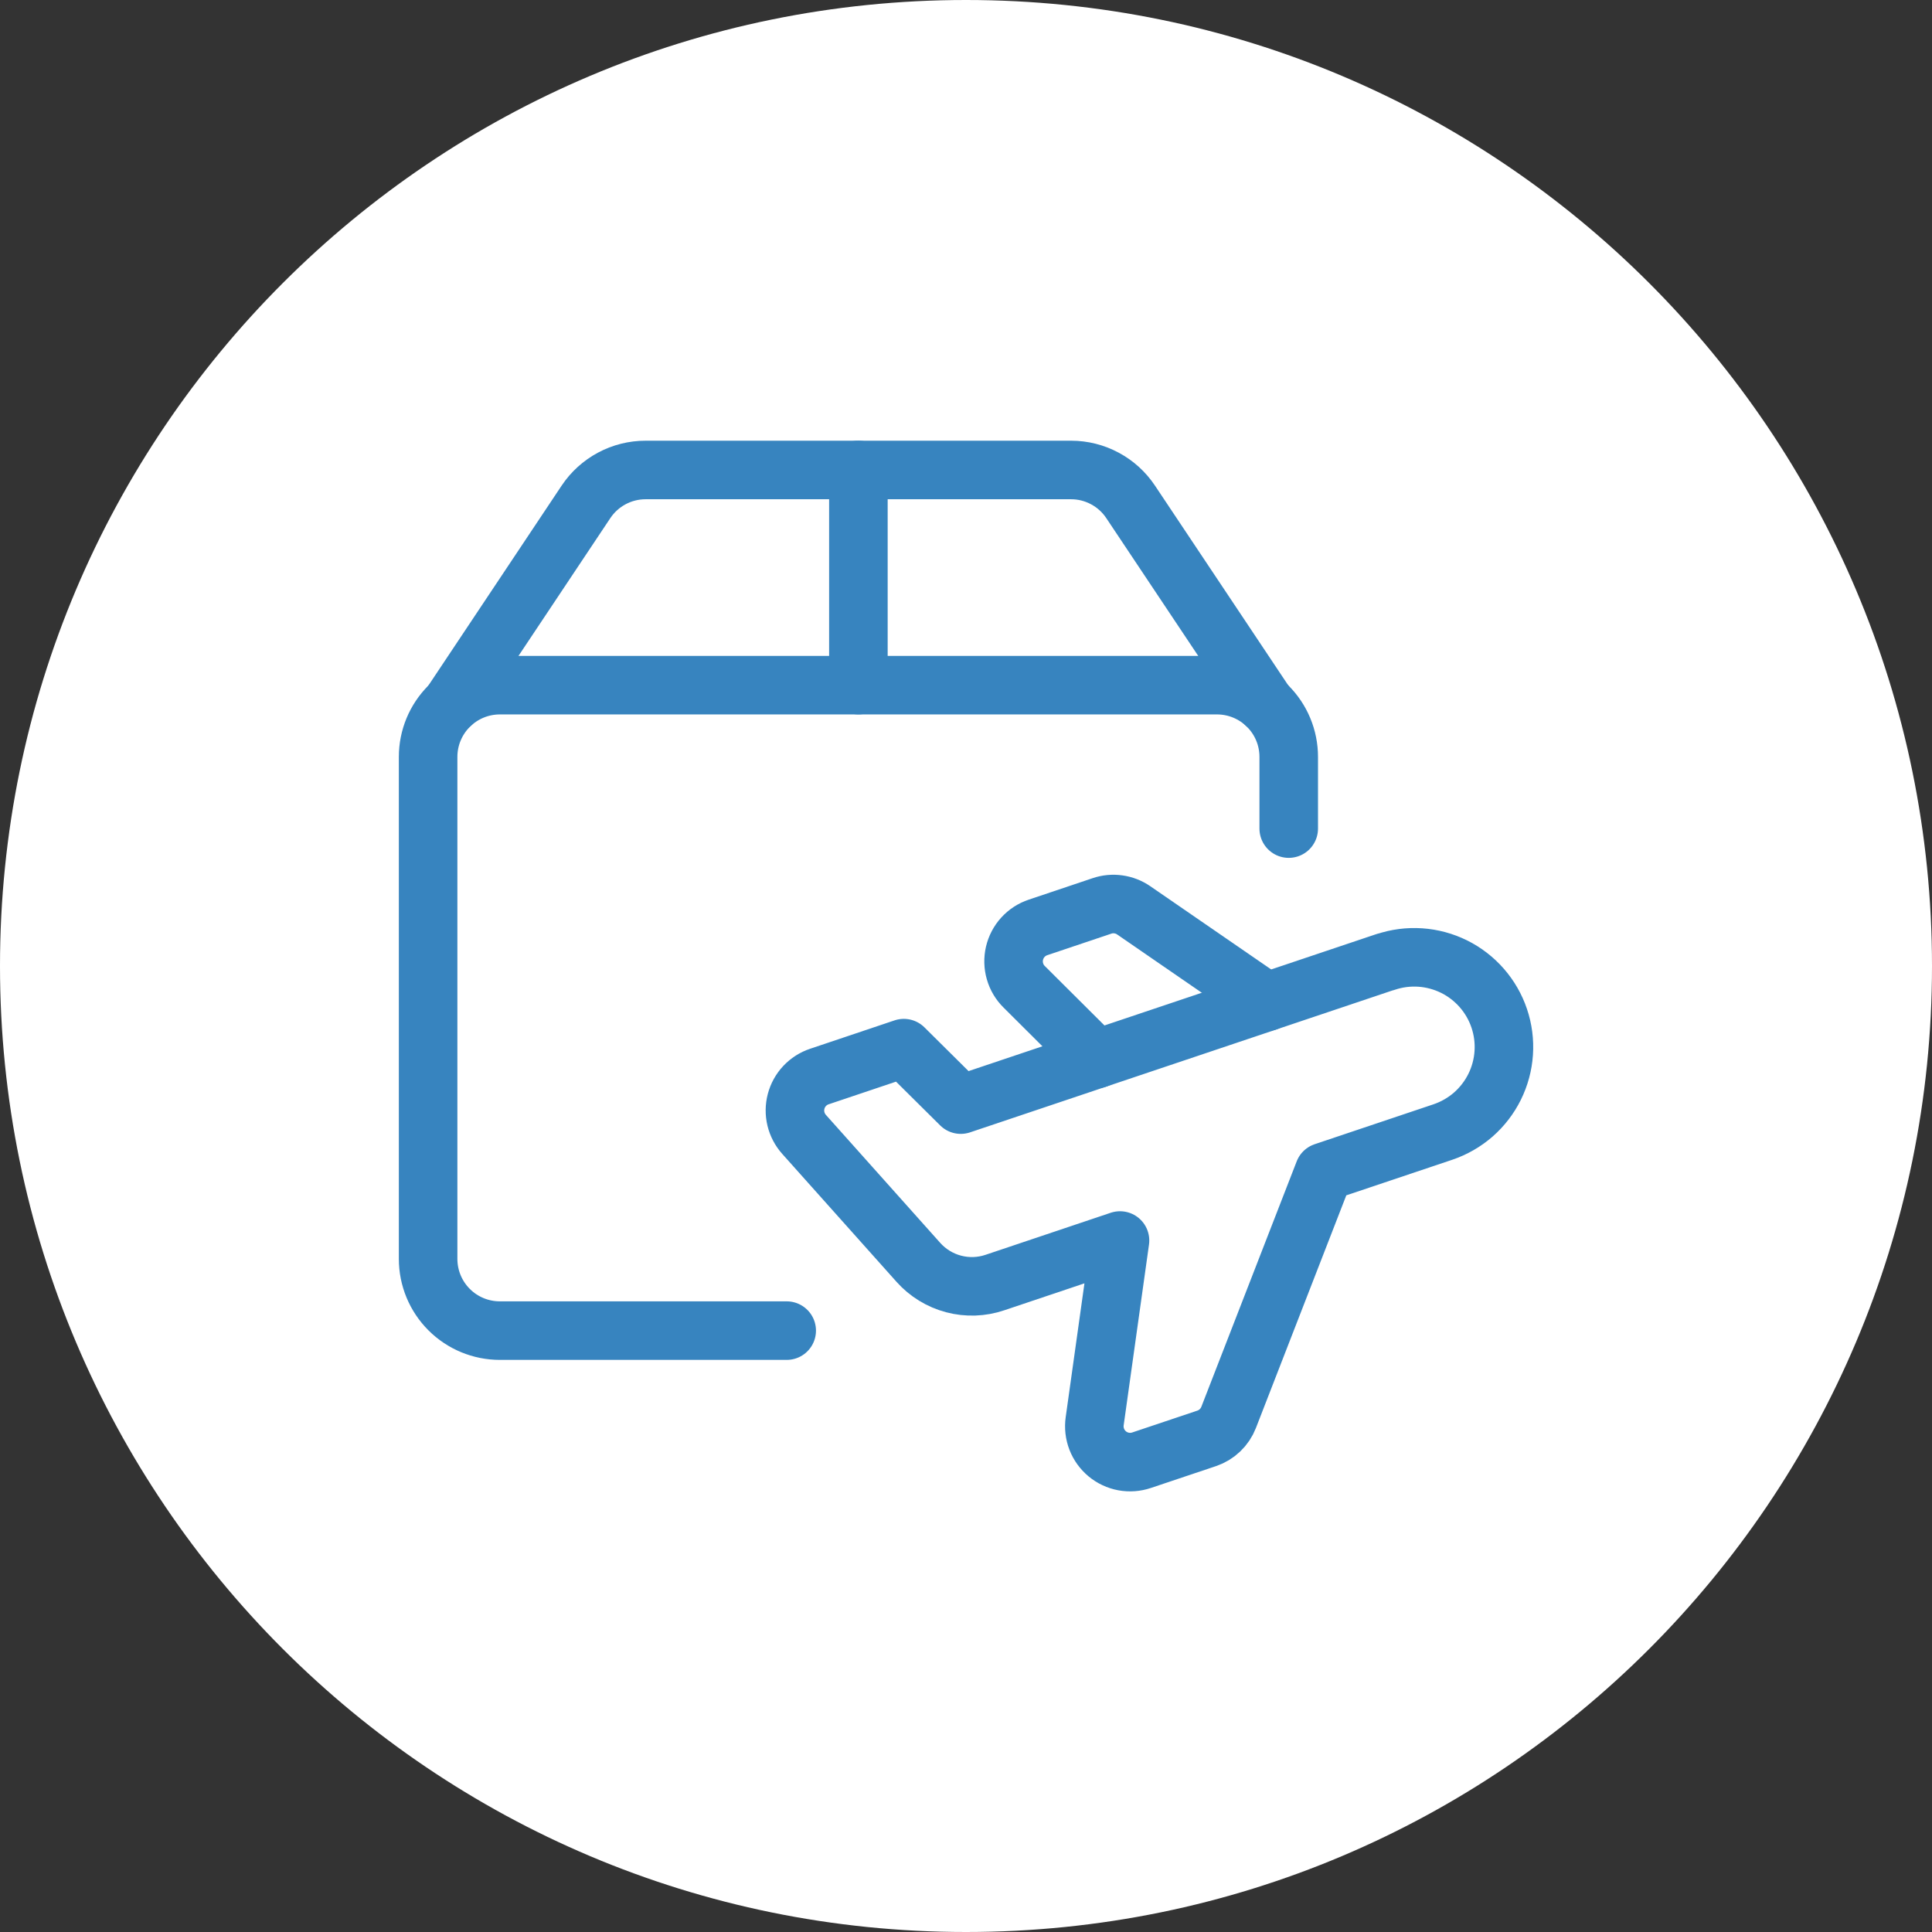 <svg width="66" height="66" viewBox="0 0 66 66" fill="none" xmlns="http://www.w3.org/2000/svg">
<rect x="0" y="0" width="66" height="66" fill="#333333" stroke="none"/>
<path d="M33 66C51.225 66 66 51.225 66 33C66 14.775 51.225 0 33 0C14.775 0 0 14.775 0 33C0 51.225 14.775 66 33 66Z" fill="white"/>
<path d="M47.335 32.859L32.821 37.735L30.876 35.806L27.991 36.776C27.799 36.84 27.626 36.951 27.487 37.099C27.348 37.247 27.249 37.427 27.197 37.623C27.145 37.819 27.143 38.025 27.19 38.222C27.238 38.419 27.333 38.601 27.468 38.752L31.374 43.125C31.694 43.483 32.112 43.74 32.577 43.862C33.041 43.985 33.532 43.968 33.987 43.814L38.261 42.378L37.396 48.552C37.367 48.759 37.391 48.97 37.466 49.165C37.541 49.359 37.665 49.532 37.825 49.665C37.986 49.799 38.178 49.889 38.383 49.927C38.589 49.965 38.8 49.95 38.998 49.883L41.221 49.137C41.391 49.08 41.547 48.986 41.676 48.862C41.806 48.738 41.907 48.587 41.972 48.42L45.229 40.036L49.293 38.671C49.674 38.542 50.026 38.339 50.33 38.075C50.632 37.81 50.88 37.488 51.059 37.127C51.237 36.767 51.343 36.374 51.37 35.973C51.397 35.572 51.345 35.169 51.216 34.787C51.088 34.406 50.885 34.054 50.62 33.751C50.355 33.448 50.034 33.2 49.673 33.021C49.312 32.843 48.92 32.737 48.519 32.71C48.117 32.683 47.714 32.735 47.333 32.864L47.335 32.859Z" stroke="#3784BF" stroke-width="2" stroke-linecap="round" stroke-linejoin="round"/>
<path d="M43.271 34.225L38.73 31.099C38.574 30.991 38.394 30.921 38.206 30.895C38.018 30.868 37.826 30.886 37.646 30.947L35.46 31.682C35.262 31.748 35.084 31.864 34.944 32.018C34.803 32.173 34.705 32.361 34.657 32.564C34.61 32.767 34.615 32.979 34.673 33.18C34.73 33.381 34.838 33.563 34.987 33.71L37.464 36.177" stroke="#3784BF" stroke-width="2" stroke-linecap="round" stroke-linejoin="round"/>
<path d="M26.875 45.456H17.075C16.425 45.456 15.802 45.198 15.343 44.739C14.883 44.279 14.625 43.656 14.625 43.006V25.856C14.625 25.206 14.883 24.583 15.343 24.124C15.802 23.664 16.425 23.406 17.075 23.406H41.575C42.225 23.406 42.848 23.664 43.307 24.124C43.767 24.583 44.025 25.206 44.025 25.856V28.306" stroke="#3784BF" stroke-width="2" stroke-linecap="round" stroke-linejoin="round"/>
<path d="M43.233 24.052L38.625 17.146C38.402 16.811 38.1 16.536 37.745 16.346C37.39 16.155 36.994 16.055 36.592 16.055H22.055C21.652 16.055 21.255 16.154 20.899 16.345C20.544 16.535 20.241 16.81 20.017 17.146L15.414 24.052" stroke="#3784BF" stroke-width="2" stroke-linecap="round" stroke-linejoin="round"/>
<path d="M29.324 16.055V23.405" stroke="#3784BF" stroke-width="2" stroke-linecap="round" stroke-linejoin="round"/>
</svg>
